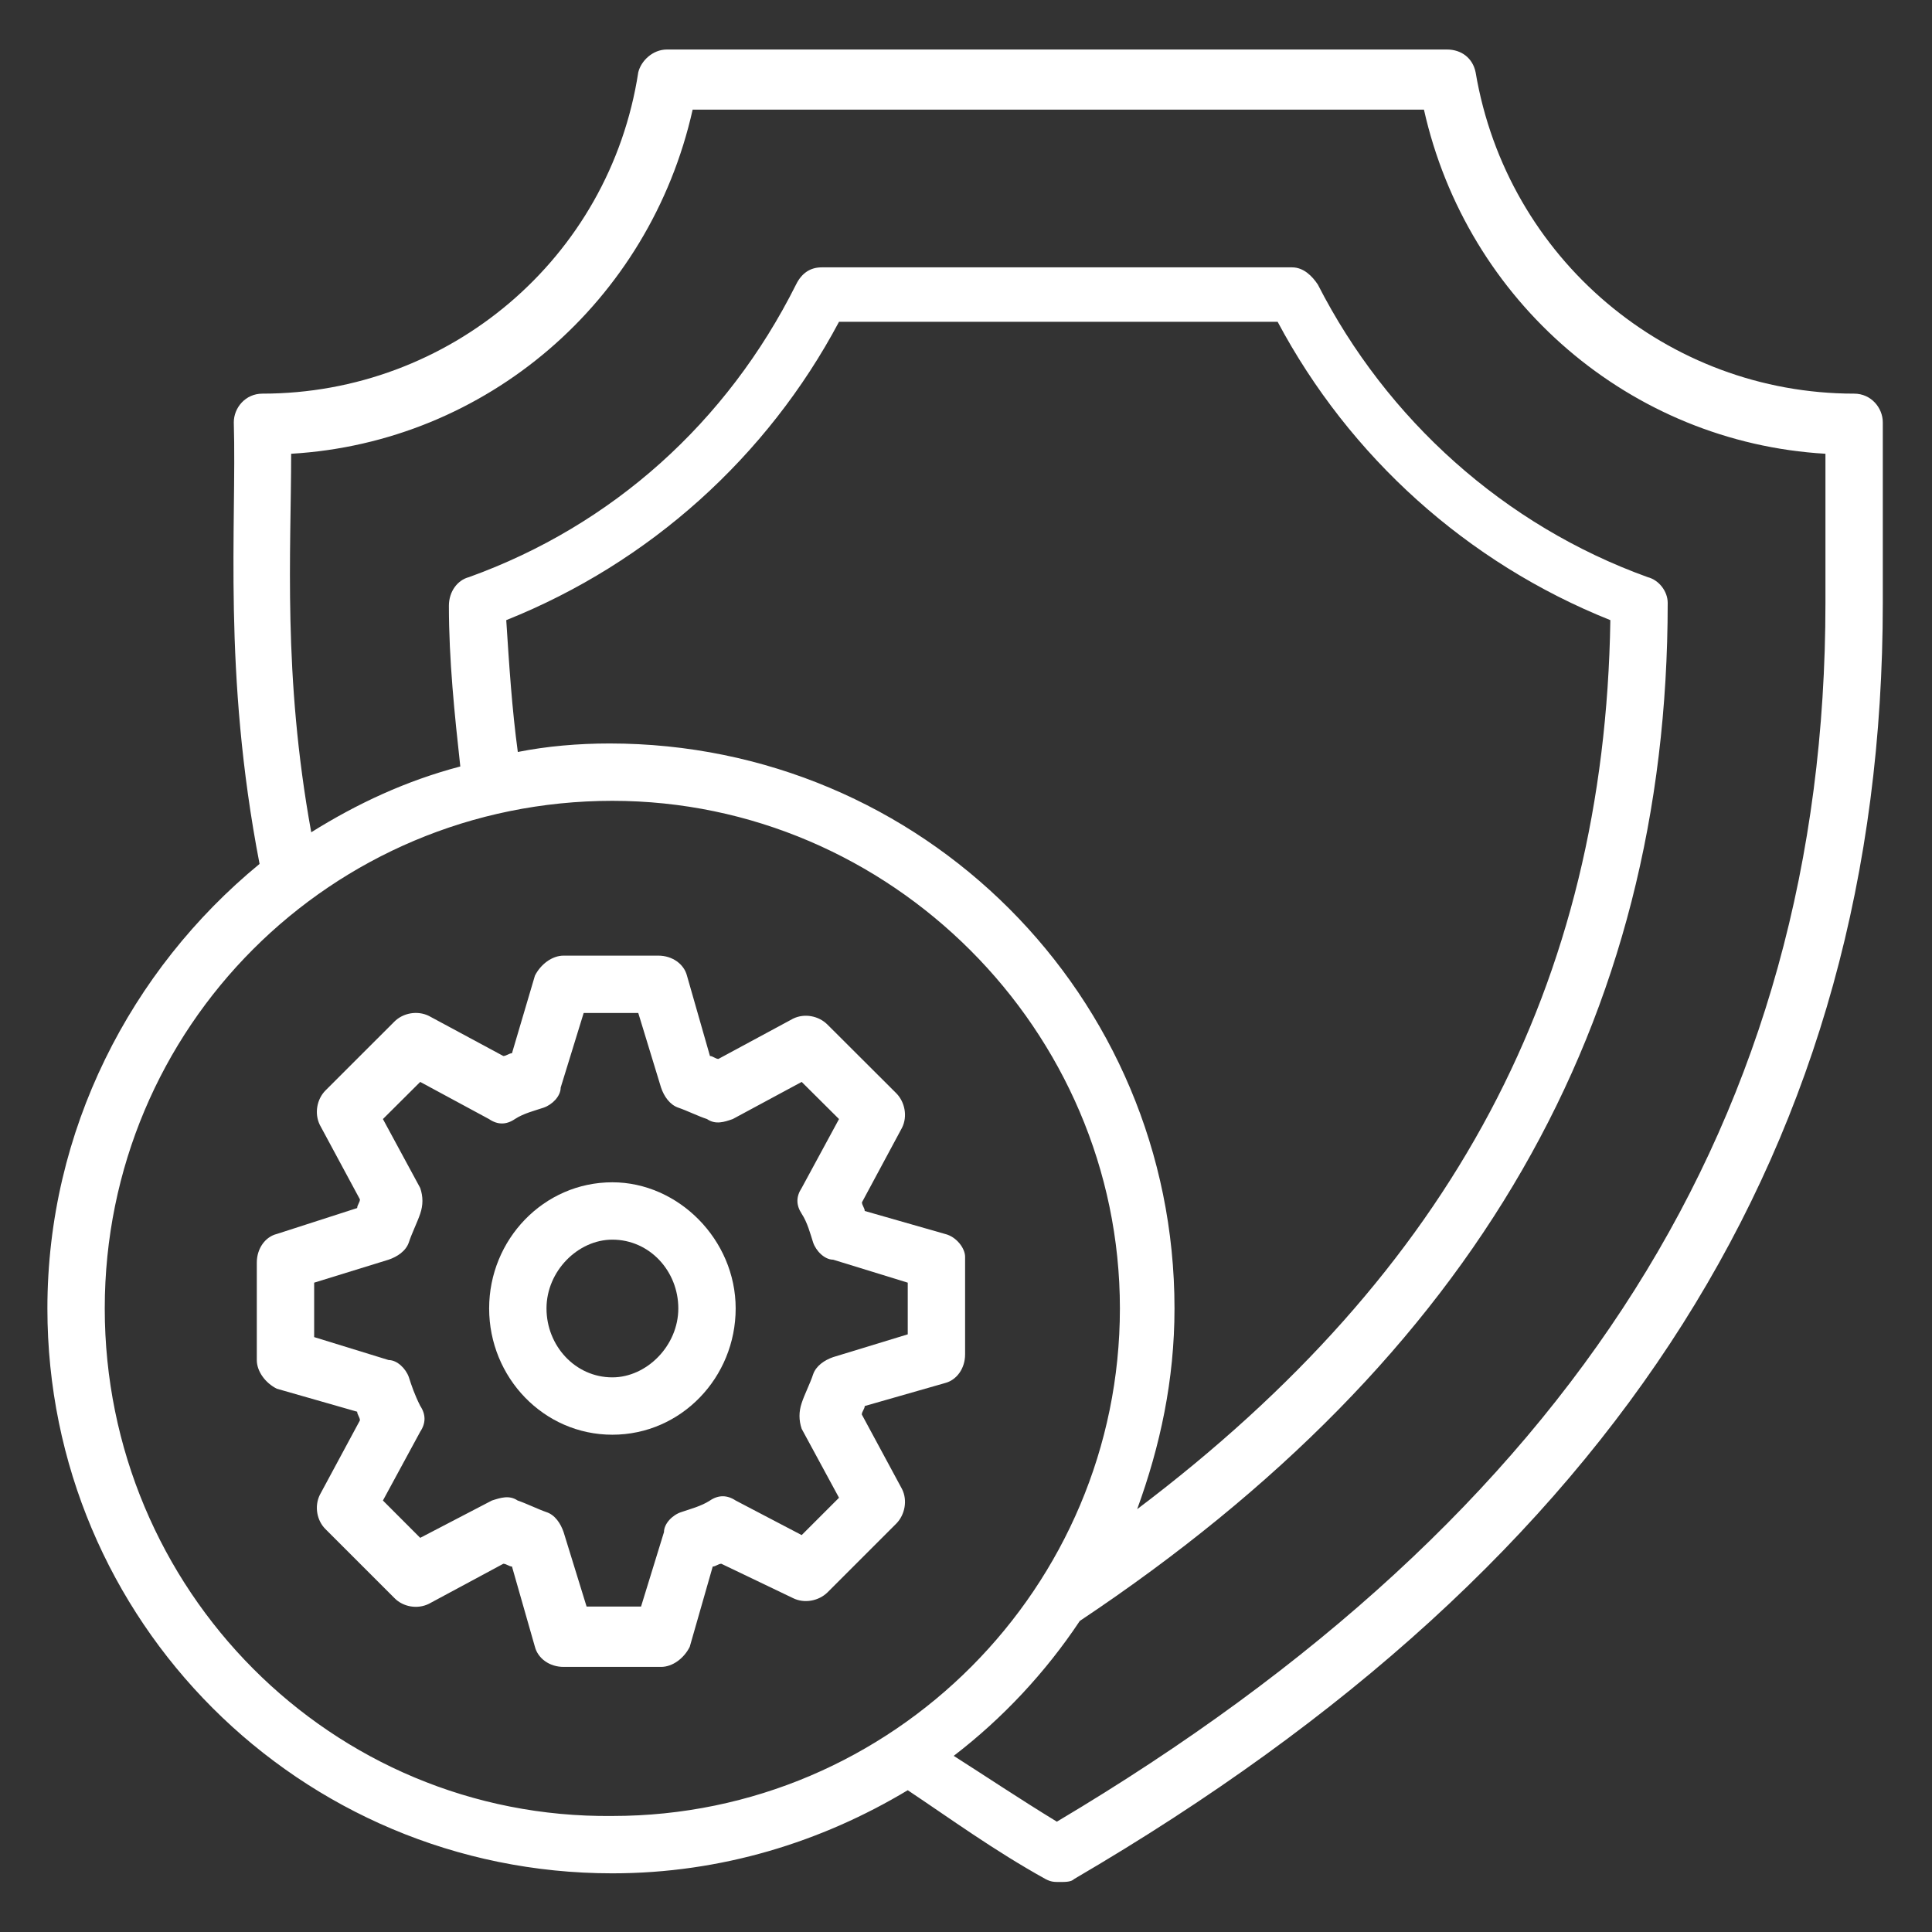 <svg xmlns="http://www.w3.org/2000/svg" xmlns:xlink="http://www.w3.org/1999/xlink" width="200" zoomAndPan="magnify" viewBox="0 0 150 150" height="200" preserveAspectRatio="xMidYMid meet" version="1.0"><rect x="0" y="0" width="150" height="150" fill="#333333" stroke="none"/><defs fill="#ffffff"><clipPath id="3c01fd7d67" fill="#ffffff"><path d="M 3.68 3.844 L 146.18 3.844 L 146.18 146.117 L 3.68 146.117 Z M 3.68 3.844 " clip-rule="nonzero" fill="#ffffff"/></clipPath></defs><g clip-path="url(#ffffff7d67)"><path fill="#ffffff" d="M 141.727 46.805 C 141.727 86.668 122.133 117.613 82.055 141.434 C 79.156 139.664 76.488 137.879 74.047 136.324 C 77.828 133.426 81.168 129.859 83.836 125.848 C 114.566 105.367 129.48 79.32 129.48 46.805 C 129.48 45.922 128.812 45.035 127.926 44.809 C 116.793 40.797 107.66 32.562 102.32 22.098 C 101.879 21.43 101.207 20.758 100.32 20.758 L 63.797 20.758 C 62.914 20.758 62.242 21.199 61.801 22.098 C 56.449 32.789 47.543 40.797 36.41 44.809 C 35.523 45.035 34.852 45.922 34.852 47.035 C 34.852 51.258 35.297 55.496 35.738 59.508 C 31.512 60.621 27.73 62.391 24.164 64.617 C 21.938 52.371 22.605 42.809 22.605 35.23 C 37.75 34.344 50.438 23.426 53.777 8.512 L 110.555 8.512 C 113.895 23.426 126.598 34.344 141.727 35.23 Z M 39.305 48.148 C 50.438 43.695 59.574 35.457 65.141 24.984 L 99.195 24.984 C 104.773 35.457 113.895 43.695 125.027 48.148 C 124.586 76.422 112.781 98.688 88.289 117.172 C 90.074 112.273 91.188 107.152 91.188 101.586 C 91.188 77.309 71.59 57.723 47.328 57.723 C 44.871 57.723 42.43 57.938 40.203 58.383 C 39.75 55.043 39.535 51.703 39.305 48.148 Z M 8.133 101.586 C 8.133 79.762 25.719 62.176 47.543 62.176 C 69.137 62.176 86.949 79.988 86.949 101.586 C 86.949 123.18 69.363 140.992 47.543 140.992 C 25.719 141.219 8.133 123.406 8.133 101.586 Z M 143.953 30.562 C 129.48 30.562 117.008 20.086 114.566 5.613 C 114.34 4.5 113.453 3.844 112.34 3.844 L 51.781 3.844 C 50.668 3.844 49.77 4.73 49.555 5.613 C 47.328 20.086 34.852 30.562 20.379 30.562 C 19.039 30.562 18.152 31.676 18.152 32.789 C 18.383 40.797 17.27 52.156 20.152 67.074 C 10.133 75.309 3.68 87.781 3.68 101.586 C 3.68 125.848 23.277 145.445 47.543 145.445 C 56.004 145.445 63.797 143.004 70.477 138.992 C 73.816 141.219 77.156 143.66 81.168 145.887 C 81.609 146.117 81.84 146.117 82.281 146.117 C 82.723 146.117 83.168 146.117 83.395 145.887 C 125.699 121.18 146.18 88.668 146.18 46.805 L 146.18 32.789 C 146.18 31.676 145.285 30.562 143.953 30.562 " fill-opacity="1" fill-rule="nonzero"/></g><path fill="#ffffff" d="M 70.477 103.598 L 64.684 105.367 C 64.027 105.594 63.355 106.039 63.129 106.707 C 62.914 107.379 62.457 108.266 62.242 108.934 C 62.016 109.605 62.016 110.262 62.242 110.934 L 65.141 116.285 L 62.242 119.184 L 57.117 116.5 C 56.449 116.059 55.777 116.059 55.121 116.5 C 54.449 116.941 53.551 117.172 52.895 117.398 C 52.223 117.613 51.551 118.285 51.551 118.953 L 49.77 124.734 L 45.543 124.734 L 43.758 118.953 C 43.531 118.285 43.09 117.613 42.418 117.398 C 41.762 117.172 40.863 116.727 40.191 116.5 C 39.535 116.059 38.863 116.285 38.191 116.5 L 32.625 119.398 L 29.73 116.5 L 32.625 111.16 C 33.07 110.492 33.07 109.82 32.625 109.148 C 32.184 108.266 31.957 107.594 31.742 106.922 C 31.512 106.266 30.844 105.594 30.172 105.594 L 24.391 103.812 L 24.391 99.586 L 30.172 97.801 C 30.844 97.574 31.512 97.133 31.742 96.461 C 31.957 95.789 32.398 94.906 32.625 94.234 C 32.855 93.562 32.855 92.906 32.625 92.234 L 29.73 86.883 L 32.625 84 L 37.965 86.883 C 38.637 87.34 39.305 87.34 39.977 86.883 C 40.648 86.441 41.531 86.227 42.203 86 C 42.875 85.77 43.531 85.113 43.531 84.441 L 45.316 78.648 L 49.555 78.648 L 51.324 84.441 C 51.551 85.113 51.996 85.77 52.664 86 C 53.336 86.227 54.223 86.668 54.891 86.883 C 55.562 87.34 56.234 87.113 56.891 86.883 L 62.242 84 L 65.141 86.883 L 62.242 92.234 C 61.801 92.906 61.801 93.562 62.242 94.234 C 62.684 94.906 62.914 95.789 63.129 96.461 C 63.355 97.133 64.027 97.801 64.684 97.801 L 70.477 99.586 Z M 73.375 95.805 L 67.137 94.02 C 67.137 93.793 66.922 93.578 66.922 93.348 L 70.035 87.555 C 70.477 86.668 70.25 85.555 69.594 84.887 L 64.242 79.547 C 63.57 78.875 62.469 78.648 61.57 79.09 L 55.777 82.215 C 55.562 82.215 55.336 81.988 55.121 81.988 L 53.336 75.75 C 53.109 74.867 52.223 74.195 51.109 74.195 L 43.758 74.195 C 42.863 74.195 41.977 74.867 41.531 75.75 L 39.75 81.773 C 39.535 81.773 39.305 81.988 39.078 81.988 L 33.297 78.875 C 32.398 78.434 31.285 78.648 30.617 79.32 L 25.277 84.656 C 24.605 85.328 24.391 86.441 24.832 87.34 L 27.945 93.121 C 27.945 93.348 27.73 93.562 27.73 93.793 L 21.492 95.805 C 20.609 96.02 19.938 96.918 19.938 98.031 L 19.938 105.594 C 19.938 106.48 20.609 107.379 21.492 107.82 L 27.73 109.605 C 27.73 109.82 27.945 110.047 27.945 110.277 L 24.832 116.059 C 24.391 116.957 24.605 118.07 25.277 118.727 L 30.629 124.078 C 31.285 124.75 32.398 124.965 33.297 124.52 L 39.078 121.41 C 39.305 121.41 39.535 121.625 39.75 121.625 L 41.531 127.859 C 41.762 128.746 42.645 129.418 43.758 129.418 L 51.324 129.418 C 52.223 129.418 53.109 128.746 53.551 127.859 L 55.336 121.625 C 55.562 121.625 55.777 121.41 56.004 121.41 L 61.57 124.078 C 62.457 124.52 63.57 124.293 64.242 123.637 L 69.594 118.285 C 70.25 117.613 70.477 116.5 70.035 115.613 L 66.91 109.82 C 66.91 109.605 67.137 109.379 67.137 109.164 L 73.375 107.379 C 74.262 107.152 74.93 106.266 74.93 105.152 L 74.93 97.574 C 74.93 96.918 74.262 96.02 73.375 95.805 " fill-opacity="1" fill-rule="nonzero"/><path fill="#ffffff" d="M 47.543 106.938 C 44.656 106.938 42.43 104.48 42.43 101.586 C 42.43 98.688 44.871 96.246 47.543 96.246 C 50.438 96.246 52.664 98.688 52.664 101.586 C 52.664 104.48 50.211 106.938 47.543 106.938 Z M 47.543 91.793 C 42.203 91.793 37.977 96.246 37.977 101.586 C 37.977 106.938 42.203 111.391 47.543 111.391 C 52.895 111.391 57.117 106.938 57.117 101.586 C 57.117 96.246 52.664 91.793 47.543 91.793 " fill-opacity="1" fill-rule="nonzero"/></svg>